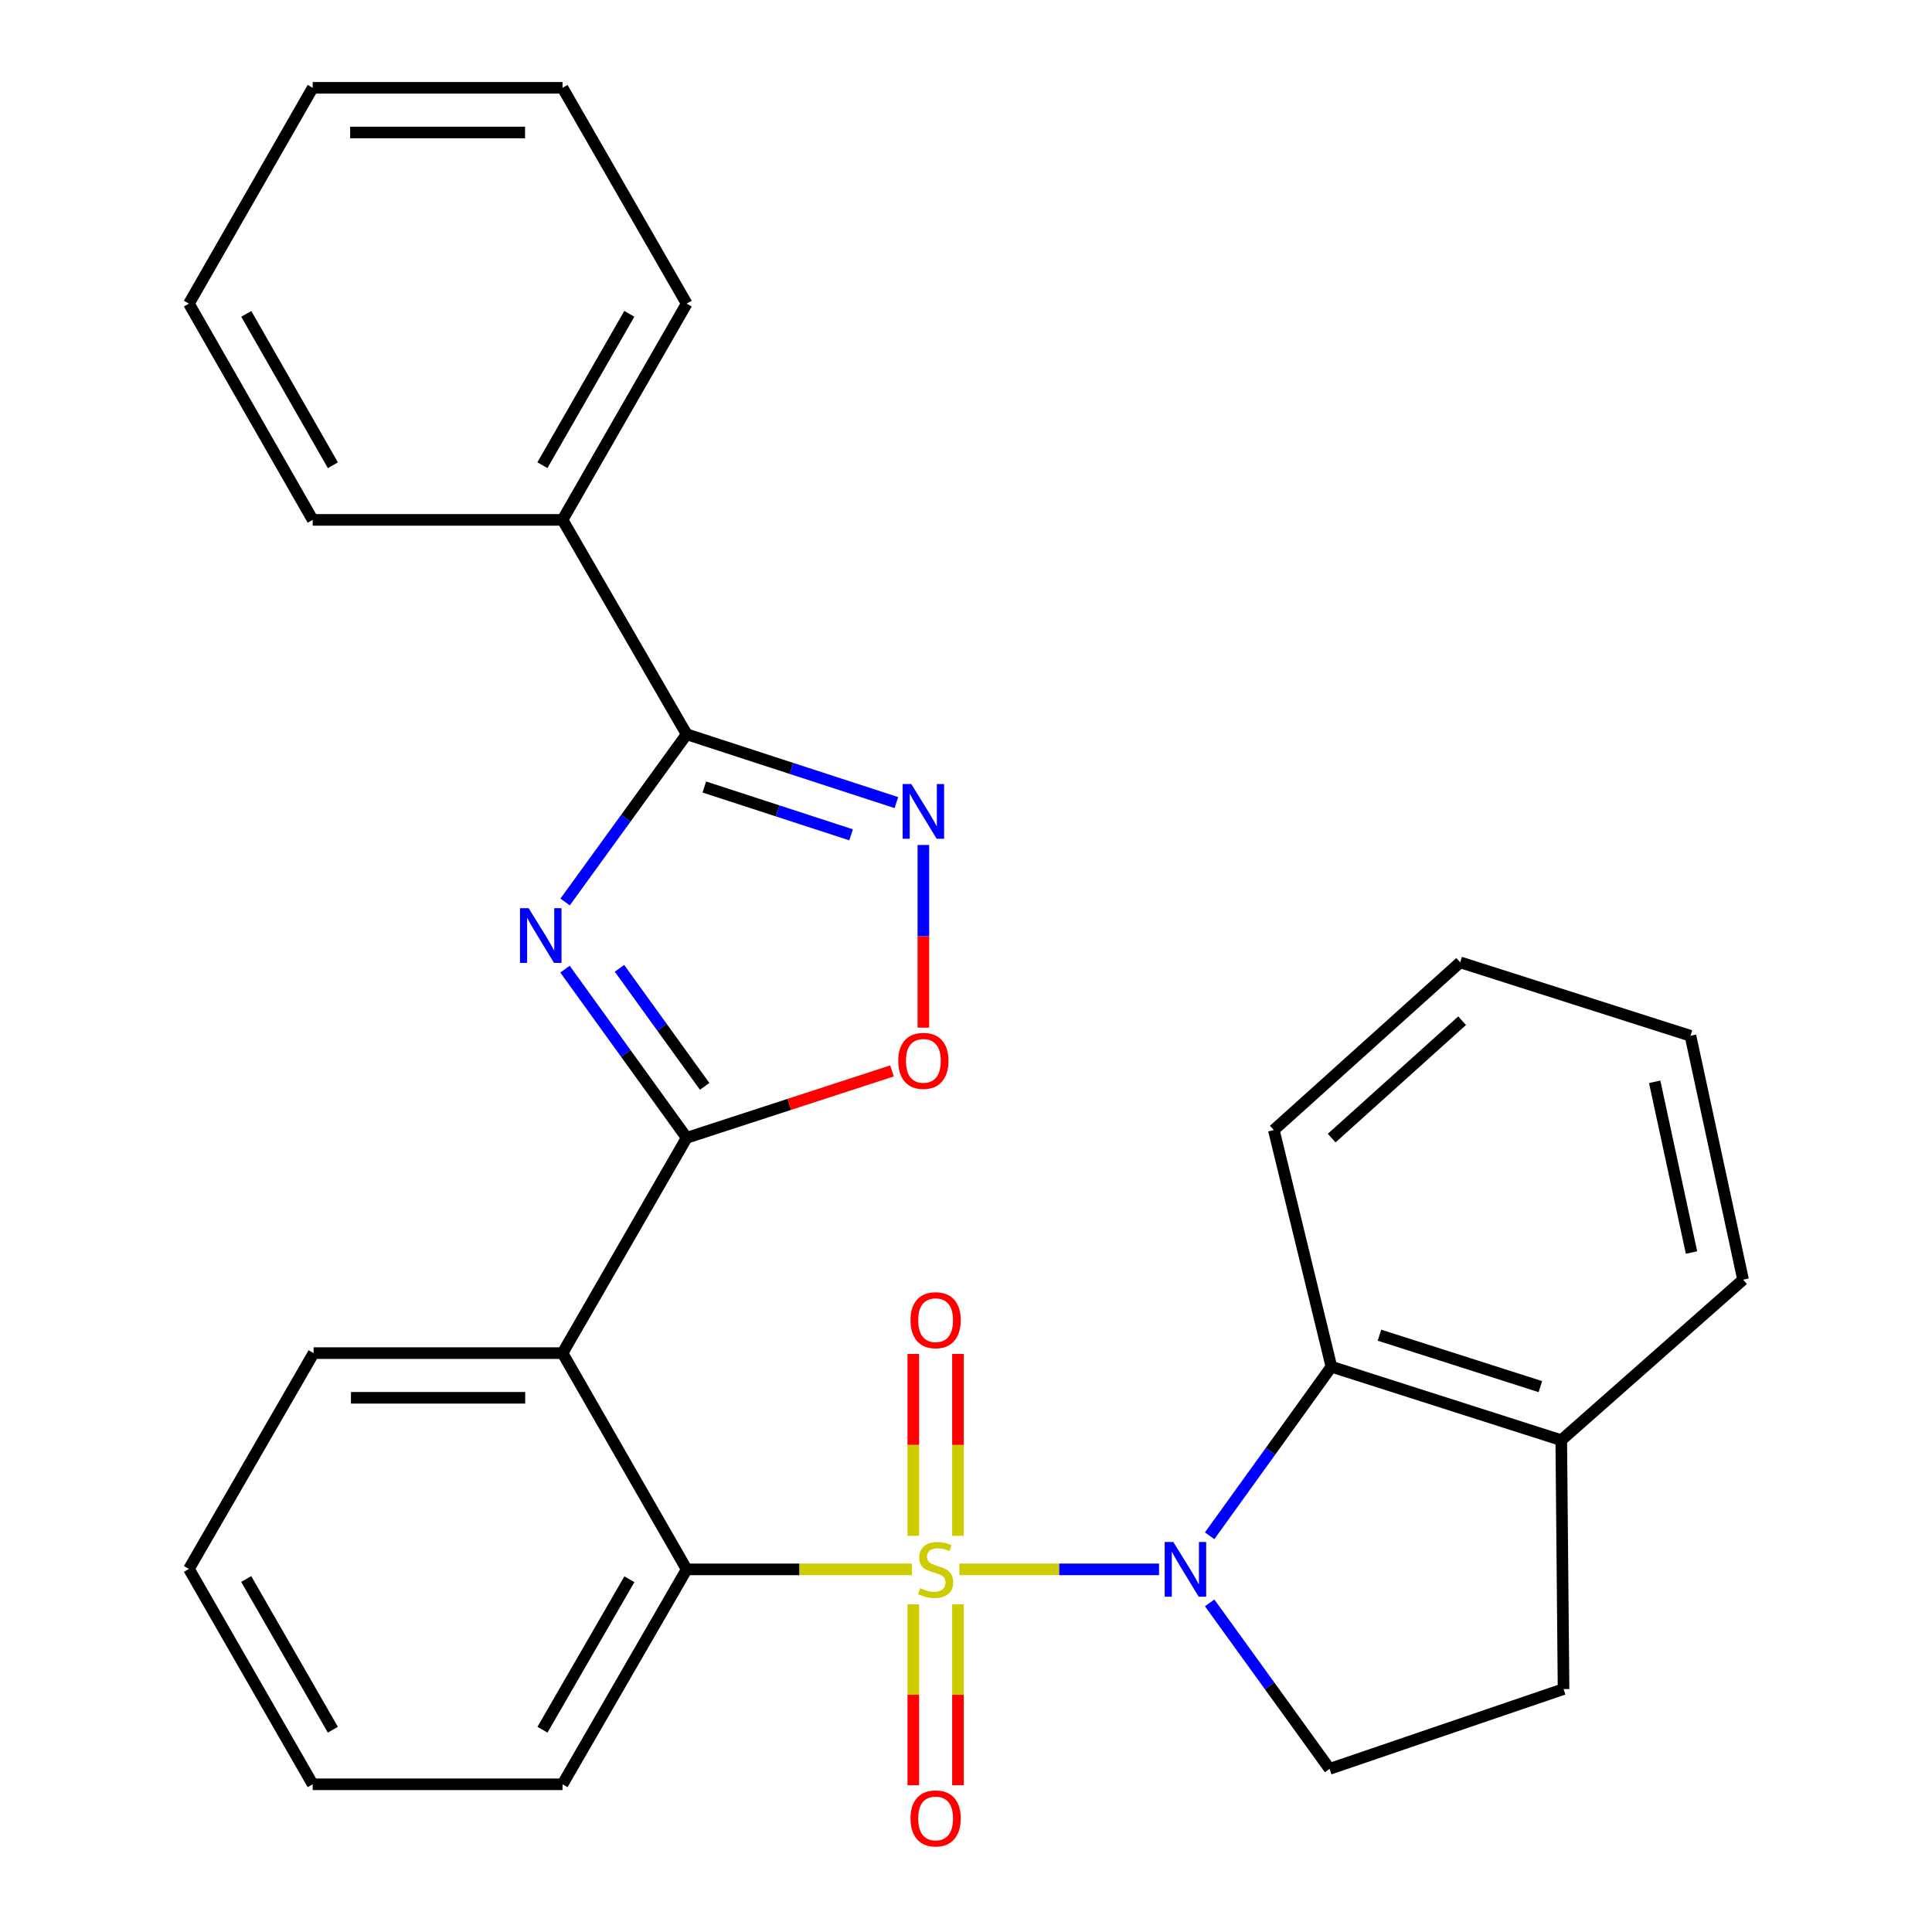 <?xml version='1.0' encoding='iso-8859-1'?>
<svg version='1.1' baseProfile='full'
              xmlns='http://www.w3.org/2000/svg'
                      xmlns:rdkit='http://www.rdkit.org/xml'
                      xmlns:xlink='http://www.w3.org/1999/xlink'
                  xml:space='preserve'
width='1000px' height='1000px' viewBox='0 0 1000 1000'>
<!-- END OF HEADER -->
<rect style='opacity:1.0;fill:#FFFFFF;stroke:none' width='1000' height='1000' x='0' y='0'> </rect>
<path class='bond-0' d='M 496.59,812.305 L 548.252,812.305' style='fill:none;fill-rule:evenodd;stroke:#CCCC00;stroke-width:6px;stroke-linecap:butt;stroke-linejoin:miter;stroke-opacity:1' />
<path class='bond-0' d='M 548.252,812.305 L 599.913,812.305' style='fill:none;fill-rule:evenodd;stroke:#0000FF;stroke-width:6px;stroke-linecap:butt;stroke-linejoin:miter;stroke-opacity:1' />
<path class='bond-3' d='M 471.976,812.305 L 413.701,812.305' style='fill:none;fill-rule:evenodd;stroke:#CCCC00;stroke-width:6px;stroke-linecap:butt;stroke-linejoin:miter;stroke-opacity:1' />
<path class='bond-3' d='M 413.701,812.305 L 355.426,812.305' style='fill:none;fill-rule:evenodd;stroke:#000000;stroke-width:6px;stroke-linecap:butt;stroke-linejoin:miter;stroke-opacity:1' />
<path class='bond-10' d='M 495.838,794.958 L 495.838,747.88' style='fill:none;fill-rule:evenodd;stroke:#CCCC00;stroke-width:6px;stroke-linecap:butt;stroke-linejoin:miter;stroke-opacity:1' />
<path class='bond-10' d='M 495.838,747.88 L 495.838,700.801' style='fill:none;fill-rule:evenodd;stroke:#FF0000;stroke-width:6px;stroke-linecap:butt;stroke-linejoin:miter;stroke-opacity:1' />
<path class='bond-10' d='M 472.717,794.958 L 472.717,747.88' style='fill:none;fill-rule:evenodd;stroke:#CCCC00;stroke-width:6px;stroke-linecap:butt;stroke-linejoin:miter;stroke-opacity:1' />
<path class='bond-10' d='M 472.717,747.88 L 472.717,700.801' style='fill:none;fill-rule:evenodd;stroke:#FF0000;stroke-width:6px;stroke-linecap:butt;stroke-linejoin:miter;stroke-opacity:1' />
<path class='bond-11' d='M 472.717,830.405 L 472.717,877.224' style='fill:none;fill-rule:evenodd;stroke:#CCCC00;stroke-width:6px;stroke-linecap:butt;stroke-linejoin:miter;stroke-opacity:1' />
<path class='bond-11' d='M 472.717,877.224 L 472.717,924.042' style='fill:none;fill-rule:evenodd;stroke:#FF0000;stroke-width:6px;stroke-linecap:butt;stroke-linejoin:miter;stroke-opacity:1' />
<path class='bond-11' d='M 495.838,830.405 L 495.838,877.224' style='fill:none;fill-rule:evenodd;stroke:#CCCC00;stroke-width:6px;stroke-linecap:butt;stroke-linejoin:miter;stroke-opacity:1' />
<path class='bond-11' d='M 495.838,877.224 L 495.838,924.042' style='fill:none;fill-rule:evenodd;stroke:#FF0000;stroke-width:6px;stroke-linecap:butt;stroke-linejoin:miter;stroke-opacity:1' />
<path class='bond-8' d='M 626.105,794.913 L 657.62,751.162' style='fill:none;fill-rule:evenodd;stroke:#0000FF;stroke-width:6px;stroke-linecap:butt;stroke-linejoin:miter;stroke-opacity:1' />
<path class='bond-8' d='M 657.62,751.162 L 689.134,707.41' style='fill:none;fill-rule:evenodd;stroke:#000000;stroke-width:6px;stroke-linecap:butt;stroke-linejoin:miter;stroke-opacity:1' />
<path class='bond-9' d='M 626.112,829.65 L 657.154,872.609' style='fill:none;fill-rule:evenodd;stroke:#0000FF;stroke-width:6px;stroke-linecap:butt;stroke-linejoin:miter;stroke-opacity:1' />
<path class='bond-9' d='M 657.154,872.609 L 688.196,915.568' style='fill:none;fill-rule:evenodd;stroke:#000000;stroke-width:6px;stroke-linecap:butt;stroke-linejoin:miter;stroke-opacity:1' />
<path class='bond-1' d='M 292.442,501.636 L 323.934,545.281' style='fill:none;fill-rule:evenodd;stroke:#0000FF;stroke-width:6px;stroke-linecap:butt;stroke-linejoin:miter;stroke-opacity:1' />
<path class='bond-1' d='M 323.934,545.281 L 355.426,588.925' style='fill:none;fill-rule:evenodd;stroke:#000000;stroke-width:6px;stroke-linecap:butt;stroke-linejoin:miter;stroke-opacity:1' />
<path class='bond-1' d='M 320.64,501.2 L 342.684,531.752' style='fill:none;fill-rule:evenodd;stroke:#0000FF;stroke-width:6px;stroke-linecap:butt;stroke-linejoin:miter;stroke-opacity:1' />
<path class='bond-1' d='M 342.684,531.752 L 364.729,562.303' style='fill:none;fill-rule:evenodd;stroke:#000000;stroke-width:6px;stroke-linecap:butt;stroke-linejoin:miter;stroke-opacity:1' />
<path class='bond-5' d='M 292.494,466.872 L 323.96,423.467' style='fill:none;fill-rule:evenodd;stroke:#0000FF;stroke-width:6px;stroke-linecap:butt;stroke-linejoin:miter;stroke-opacity:1' />
<path class='bond-5' d='M 323.96,423.467 L 355.426,380.061' style='fill:none;fill-rule:evenodd;stroke:#000000;stroke-width:6px;stroke-linecap:butt;stroke-linejoin:miter;stroke-opacity:1' />
<path class='bond-2' d='M 355.426,588.925 L 291.161,700.371' style='fill:none;fill-rule:evenodd;stroke:#000000;stroke-width:6px;stroke-linecap:butt;stroke-linejoin:miter;stroke-opacity:1' />
<path class='bond-7' d='M 355.426,588.925 L 408.569,571.613' style='fill:none;fill-rule:evenodd;stroke:#000000;stroke-width:6px;stroke-linecap:butt;stroke-linejoin:miter;stroke-opacity:1' />
<path class='bond-7' d='M 408.569,571.613 L 461.711,554.3' style='fill:none;fill-rule:evenodd;stroke:#FF0000;stroke-width:6px;stroke-linecap:butt;stroke-linejoin:miter;stroke-opacity:1' />
<path class='bond-4' d='M 355.426,812.305 L 291.161,700.371' style='fill:none;fill-rule:evenodd;stroke:#000000;stroke-width:6px;stroke-linecap:butt;stroke-linejoin:miter;stroke-opacity:1' />
<path class='bond-16' d='M 355.426,812.305 L 291.161,923.545' style='fill:none;fill-rule:evenodd;stroke:#000000;stroke-width:6px;stroke-linecap:butt;stroke-linejoin:miter;stroke-opacity:1' />
<path class='bond-16' d='M 325.766,817.425 L 280.781,895.293' style='fill:none;fill-rule:evenodd;stroke:#000000;stroke-width:6px;stroke-linecap:butt;stroke-linejoin:miter;stroke-opacity:1' />
<path class='bond-15' d='M 291.161,700.371 L 162.323,700.371' style='fill:none;fill-rule:evenodd;stroke:#000000;stroke-width:6px;stroke-linecap:butt;stroke-linejoin:miter;stroke-opacity:1' />
<path class='bond-15' d='M 271.836,723.493 L 181.649,723.493' style='fill:none;fill-rule:evenodd;stroke:#000000;stroke-width:6px;stroke-linecap:butt;stroke-linejoin:miter;stroke-opacity:1' />
<path class='bond-13' d='M 355.426,380.061 L 291.161,269.091' style='fill:none;fill-rule:evenodd;stroke:#000000;stroke-width:6px;stroke-linecap:butt;stroke-linejoin:miter;stroke-opacity:1' />
<path class='bond-30' d='M 355.426,380.061 L 409.699,397.742' style='fill:none;fill-rule:evenodd;stroke:#000000;stroke-width:6px;stroke-linecap:butt;stroke-linejoin:miter;stroke-opacity:1' />
<path class='bond-30' d='M 409.699,397.742 L 463.971,415.423' style='fill:none;fill-rule:evenodd;stroke:#0000FF;stroke-width:6px;stroke-linecap:butt;stroke-linejoin:miter;stroke-opacity:1' />
<path class='bond-30' d='M 364.546,407.35 L 402.536,419.726' style='fill:none;fill-rule:evenodd;stroke:#000000;stroke-width:6px;stroke-linecap:butt;stroke-linejoin:miter;stroke-opacity:1' />
<path class='bond-30' d='M 402.536,419.726 L 440.527,432.103' style='fill:none;fill-rule:evenodd;stroke:#0000FF;stroke-width:6px;stroke-linecap:butt;stroke-linejoin:miter;stroke-opacity:1' />
<path class='bond-6' d='M 477.932,437.358 L 477.932,484.631' style='fill:none;fill-rule:evenodd;stroke:#0000FF;stroke-width:6px;stroke-linecap:butt;stroke-linejoin:miter;stroke-opacity:1' />
<path class='bond-6' d='M 477.932,484.631 L 477.932,531.904' style='fill:none;fill-rule:evenodd;stroke:#FF0000;stroke-width:6px;stroke-linecap:butt;stroke-linejoin:miter;stroke-opacity:1' />
<path class='bond-12' d='M 689.134,707.41 L 808.107,745.445' style='fill:none;fill-rule:evenodd;stroke:#000000;stroke-width:6px;stroke-linecap:butt;stroke-linejoin:miter;stroke-opacity:1' />
<path class='bond-12' d='M 714.021,691.092 L 797.302,717.717' style='fill:none;fill-rule:evenodd;stroke:#000000;stroke-width:6px;stroke-linecap:butt;stroke-linejoin:miter;stroke-opacity:1' />
<path class='bond-17' d='M 689.134,707.41 L 659.333,584.918' style='fill:none;fill-rule:evenodd;stroke:#000000;stroke-width:6px;stroke-linecap:butt;stroke-linejoin:miter;stroke-opacity:1' />
<path class='bond-14' d='M 688.196,915.568 L 809.289,874.258' style='fill:none;fill-rule:evenodd;stroke:#000000;stroke-width:6px;stroke-linecap:butt;stroke-linejoin:miter;stroke-opacity:1' />
<path class='bond-18' d='M 808.107,745.445 L 902.211,662.362' style='fill:none;fill-rule:evenodd;stroke:#000000;stroke-width:6px;stroke-linecap:butt;stroke-linejoin:miter;stroke-opacity:1' />
<path class='bond-28' d='M 808.107,745.445 L 809.289,874.258' style='fill:none;fill-rule:evenodd;stroke:#000000;stroke-width:6px;stroke-linecap:butt;stroke-linejoin:miter;stroke-opacity:1' />
<path class='bond-19' d='M 291.161,269.091 L 355.426,157.157' style='fill:none;fill-rule:evenodd;stroke:#000000;stroke-width:6px;stroke-linecap:butt;stroke-linejoin:miter;stroke-opacity:1' />
<path class='bond-19' d='M 280.75,240.788 L 325.735,162.435' style='fill:none;fill-rule:evenodd;stroke:#000000;stroke-width:6px;stroke-linecap:butt;stroke-linejoin:miter;stroke-opacity:1' />
<path class='bond-20' d='M 291.161,269.091 L 161.848,269.091' style='fill:none;fill-rule:evenodd;stroke:#000000;stroke-width:6px;stroke-linecap:butt;stroke-linejoin:miter;stroke-opacity:1' />
<path class='bond-29' d='M 162.323,700.371 L 97.789,812.086' style='fill:none;fill-rule:evenodd;stroke:#000000;stroke-width:6px;stroke-linecap:butt;stroke-linejoin:miter;stroke-opacity:1' />
<path class='bond-22' d='M 291.161,923.545 L 161.848,923.545' style='fill:none;fill-rule:evenodd;stroke:#000000;stroke-width:6px;stroke-linecap:butt;stroke-linejoin:miter;stroke-opacity:1' />
<path class='bond-23' d='M 659.333,584.918 L 755.788,498.109' style='fill:none;fill-rule:evenodd;stroke:#000000;stroke-width:6px;stroke-linecap:butt;stroke-linejoin:miter;stroke-opacity:1' />
<path class='bond-23' d='M 689.268,589.083 L 756.787,528.317' style='fill:none;fill-rule:evenodd;stroke:#000000;stroke-width:6px;stroke-linecap:butt;stroke-linejoin:miter;stroke-opacity:1' />
<path class='bond-31' d='M 902.211,662.362 L 874.979,536.119' style='fill:none;fill-rule:evenodd;stroke:#000000;stroke-width:6px;stroke-linecap:butt;stroke-linejoin:miter;stroke-opacity:1' />
<path class='bond-31' d='M 875.525,648.301 L 856.463,559.93' style='fill:none;fill-rule:evenodd;stroke:#000000;stroke-width:6px;stroke-linecap:butt;stroke-linejoin:miter;stroke-opacity:1' />
<path class='bond-25' d='M 355.426,157.157 L 291.161,45.455' style='fill:none;fill-rule:evenodd;stroke:#000000;stroke-width:6px;stroke-linecap:butt;stroke-linejoin:miter;stroke-opacity:1' />
<path class='bond-26' d='M 161.848,269.091 L 97.789,157.157' style='fill:none;fill-rule:evenodd;stroke:#000000;stroke-width:6px;stroke-linecap:butt;stroke-linejoin:miter;stroke-opacity:1' />
<path class='bond-26' d='M 172.307,240.816 L 127.465,162.463' style='fill:none;fill-rule:evenodd;stroke:#000000;stroke-width:6px;stroke-linecap:butt;stroke-linejoin:miter;stroke-opacity:1' />
<path class='bond-21' d='M 97.789,812.086 L 161.848,923.545' style='fill:none;fill-rule:evenodd;stroke:#000000;stroke-width:6px;stroke-linecap:butt;stroke-linejoin:miter;stroke-opacity:1' />
<path class='bond-21' d='M 127.444,817.284 L 172.286,895.305' style='fill:none;fill-rule:evenodd;stroke:#000000;stroke-width:6px;stroke-linecap:butt;stroke-linejoin:miter;stroke-opacity:1' />
<path class='bond-24' d='M 755.788,498.109 L 874.979,536.119' style='fill:none;fill-rule:evenodd;stroke:#000000;stroke-width:6px;stroke-linecap:butt;stroke-linejoin:miter;stroke-opacity:1' />
<path class='bond-32' d='M 291.161,45.455 L 161.848,45.455' style='fill:none;fill-rule:evenodd;stroke:#000000;stroke-width:6px;stroke-linecap:butt;stroke-linejoin:miter;stroke-opacity:1' />
<path class='bond-32' d='M 271.764,68.576 L 181.245,68.576' style='fill:none;fill-rule:evenodd;stroke:#000000;stroke-width:6px;stroke-linecap:butt;stroke-linejoin:miter;stroke-opacity:1' />
<path class='bond-27' d='M 97.789,157.157 L 161.848,45.455' style='fill:none;fill-rule:evenodd;stroke:#000000;stroke-width:6px;stroke-linecap:butt;stroke-linejoin:miter;stroke-opacity:1' />
<path  class='atom-0' d='M 476.277 822.025
Q 476.597 822.145, 477.917 822.705
Q 479.237 823.265, 480.677 823.625
Q 482.157 823.945, 483.597 823.945
Q 486.277 823.945, 487.837 822.665
Q 489.397 821.345, 489.397 819.065
Q 489.397 817.505, 488.597 816.545
Q 487.837 815.585, 486.637 815.065
Q 485.437 814.545, 483.437 813.945
Q 480.917 813.185, 479.397 812.465
Q 477.917 811.745, 476.837 810.225
Q 475.797 808.705, 475.797 806.145
Q 475.797 802.585, 478.197 800.385
Q 480.637 798.185, 485.437 798.185
Q 488.717 798.185, 492.437 799.745
L 491.517 802.825
Q 488.117 801.425, 485.557 801.425
Q 482.797 801.425, 481.277 802.585
Q 479.757 803.705, 479.797 805.665
Q 479.797 807.185, 480.557 808.105
Q 481.357 809.025, 482.477 809.545
Q 483.637 810.065, 485.557 810.665
Q 488.117 811.465, 489.637 812.265
Q 491.157 813.065, 492.237 814.705
Q 493.357 816.305, 493.357 819.065
Q 493.357 822.985, 490.717 825.105
Q 488.117 827.185, 483.757 827.185
Q 481.237 827.185, 479.317 826.625
Q 477.437 826.105, 475.197 825.185
L 476.277 822.025
' fill='#CCCC00'/>
<path  class='atom-1' d='M 607.318 798.145
L 616.598 813.145
Q 617.518 814.625, 618.998 817.305
Q 620.478 819.985, 620.558 820.145
L 620.558 798.145
L 624.318 798.145
L 624.318 826.465
L 620.438 826.465
L 610.478 810.065
Q 609.318 808.145, 608.078 805.945
Q 606.878 803.745, 606.518 803.065
L 606.518 826.465
L 602.838 826.465
L 602.838 798.145
L 607.318 798.145
' fill='#0000FF'/>
<path  class='atom-2' d='M 273.636 470.089
L 282.916 485.089
Q 283.836 486.569, 285.316 489.249
Q 286.796 491.929, 286.876 492.089
L 286.876 470.089
L 290.636 470.089
L 290.636 498.409
L 286.756 498.409
L 276.796 482.009
Q 275.636 480.089, 274.396 477.889
Q 273.196 475.689, 272.836 475.009
L 272.836 498.409
L 269.156 498.409
L 269.156 470.089
L 273.636 470.089
' fill='#0000FF'/>
<path  class='atom-7' d='M 471.672 405.811
L 480.952 420.811
Q 481.872 422.291, 483.352 424.971
Q 484.832 427.651, 484.912 427.811
L 484.912 405.811
L 488.672 405.811
L 488.672 434.131
L 484.792 434.131
L 474.832 417.731
Q 473.672 415.811, 472.432 413.611
Q 471.232 411.411, 470.872 410.731
L 470.872 434.131
L 467.192 434.131
L 467.192 405.811
L 471.672 405.811
' fill='#0000FF'/>
<path  class='atom-8' d='M 464.932 549.095
Q 464.932 542.295, 468.292 538.495
Q 471.652 534.695, 477.932 534.695
Q 484.212 534.695, 487.572 538.495
Q 490.932 542.295, 490.932 549.095
Q 490.932 555.975, 487.532 559.895
Q 484.132 563.775, 477.932 563.775
Q 471.692 563.775, 468.292 559.895
Q 464.932 556.015, 464.932 549.095
M 477.932 560.575
Q 482.252 560.575, 484.572 557.695
Q 486.932 554.775, 486.932 549.095
Q 486.932 543.535, 484.572 540.735
Q 482.252 537.895, 477.932 537.895
Q 473.612 537.895, 471.252 540.695
Q 468.932 543.495, 468.932 549.095
Q 468.932 554.815, 471.252 557.695
Q 473.612 560.575, 477.932 560.575
' fill='#FF0000'/>
<path  class='atom-11' d='M 471.277 683.328
Q 471.277 676.528, 474.637 672.728
Q 477.997 668.928, 484.277 668.928
Q 490.557 668.928, 493.917 672.728
Q 497.277 676.528, 497.277 683.328
Q 497.277 690.208, 493.877 694.128
Q 490.477 698.008, 484.277 698.008
Q 478.037 698.008, 474.637 694.128
Q 471.277 690.248, 471.277 683.328
M 484.277 694.808
Q 488.597 694.808, 490.917 691.928
Q 493.277 689.008, 493.277 683.328
Q 493.277 677.768, 490.917 674.968
Q 488.597 672.128, 484.277 672.128
Q 479.957 672.128, 477.597 674.928
Q 475.277 677.728, 475.277 683.328
Q 475.277 689.048, 477.597 691.928
Q 479.957 694.808, 484.277 694.808
' fill='#FF0000'/>
<path  class='atom-12' d='M 471.277 941.21
Q 471.277 934.41, 474.637 930.61
Q 477.997 926.81, 484.277 926.81
Q 490.557 926.81, 493.917 930.61
Q 497.277 934.41, 497.277 941.21
Q 497.277 948.09, 493.877 952.01
Q 490.477 955.89, 484.277 955.89
Q 478.037 955.89, 474.637 952.01
Q 471.277 948.13, 471.277 941.21
M 484.277 952.69
Q 488.597 952.69, 490.917 949.81
Q 493.277 946.89, 493.277 941.21
Q 493.277 935.65, 490.917 932.85
Q 488.597 930.01, 484.277 930.01
Q 479.957 930.01, 477.597 932.81
Q 475.277 935.61, 475.277 941.21
Q 475.277 946.93, 477.597 949.81
Q 479.957 952.69, 484.277 952.69
' fill='#FF0000'/>
</svg>
